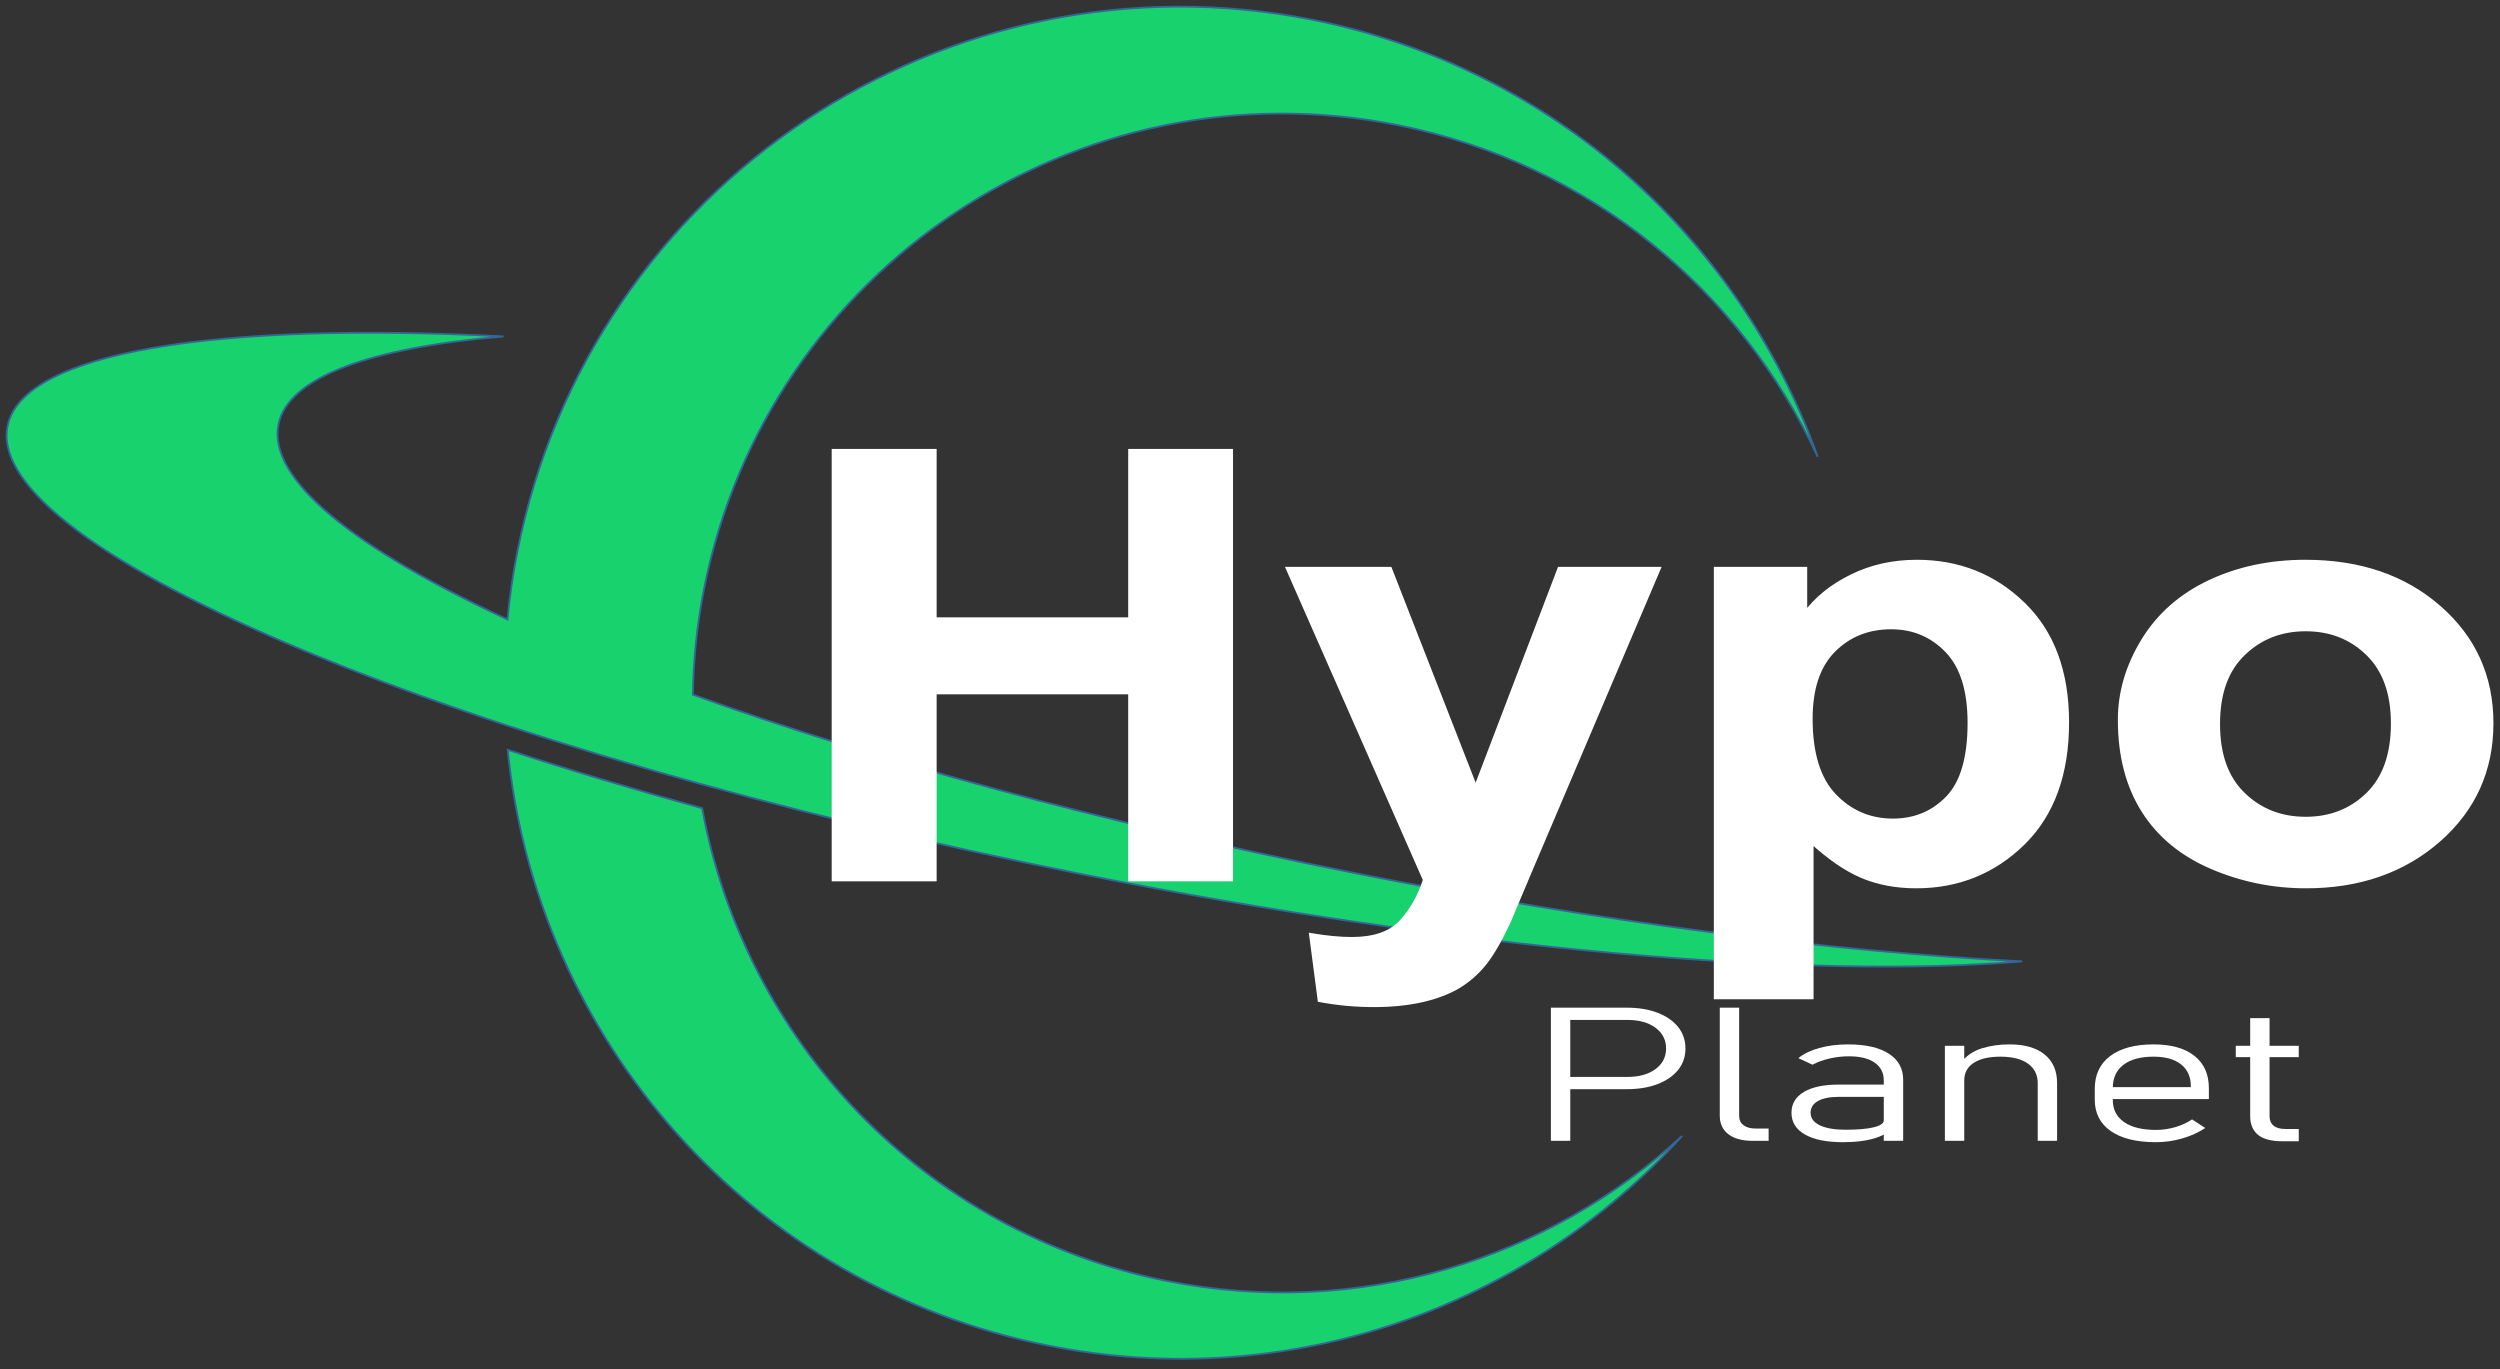 <?xml version="1.0" encoding="UTF-8" standalone="no"?>
<!DOCTYPE svg PUBLIC "-//W3C//DTD SVG 1.1//EN" "http://www.w3.org/Graphics/SVG/1.1/DTD/svg11.dtd">
<svg width="100%" height="100%" viewBox="0 0 378 207" version="1.1" xmlns="http://www.w3.org/2000/svg" xmlns:xlink="http://www.w3.org/1999/xlink" xml:space="preserve" xmlns:serif="http://www.serif.com/" style="fill-rule:evenodd;clip-rule:evenodd;">
    <rect x="0" y="0" width="378" height="207" fill="#333333" stroke="none"/>
    <g transform="matrix(1.85,0,0,1.259,-226.404,-86.17)">
        <path d="M250.29,199.248L250.29,197.774L255.404,197.774C256.349,197.774 257.11,197.461 257.686,196.834C258.261,196.207 258.549,195.384 258.549,194.365C258.549,193.331 258.261,192.501 257.686,191.874C257.11,191.247 256.349,190.934 255.404,190.934L250.29,190.934L250.29,189.46L255.327,189.46C256.294,189.46 257.138,189.664 257.856,190.071C258.574,190.478 259.133,191.048 259.533,191.781C259.933,192.514 260.132,193.375 260.132,194.365C260.132,195.347 259.933,196.203 259.533,196.933C259.133,197.662 258.574,198.23 257.856,198.637C257.138,199.044 256.294,199.248 255.327,199.248L250.29,199.248ZM249.135,205.45L249.135,189.46L250.719,189.46L250.719,205.45L249.135,205.45Z" style="fill:white;fill-rule:nonzero;"/>
        <path d="M264.52,189.46L264.52,202.448C264.52,202.932 264.639,203.307 264.878,203.575C265.116,203.843 265.448,203.976 265.873,203.976L266.929,203.976L266.929,205.45L265.609,205.45C264.766,205.45 264.11,205.186 263.64,204.658C263.171,204.13 262.937,203.386 262.937,202.426L262.937,189.46L264.52,189.46Z" style="fill:white;fill-rule:nonzero;"/>
        <path d="M276.342,205.45L276.342,198.214C276.342,197.29 276.095,196.574 275.6,196.064C275.105,195.555 274.403,195.3 273.494,195.3C272.959,195.3 272.431,195.388 271.91,195.564C271.39,195.74 270.924,195.989 270.514,196.311L269.359,195.52C269.791,194.999 270.361,194.594 271.069,194.305C271.776,194.015 272.563,193.87 273.428,193.87C274.857,193.87 275.964,194.24 276.749,194.981C277.533,195.721 277.926,196.766 277.926,198.115L277.926,205.45L276.342,205.45ZM272.999,205.615C271.665,205.615 270.631,205.307 269.898,204.691C269.165,204.075 268.798,203.207 268.798,202.085C268.798,201.007 269.135,200.173 269.81,199.583C270.484,198.993 271.43,198.698 272.647,198.698L276.441,198.698L276.595,200.171L272.658,200.171C271.925,200.171 271.359,200.338 270.959,200.672C270.559,201.005 270.36,201.476 270.36,202.085C270.36,202.73 270.611,203.23 271.113,203.586C271.615,203.942 272.324,204.119 273.241,204.119C274.223,204.119 274.986,204.02 275.528,203.822C276.071,203.625 276.342,203.346 276.342,202.987L276.573,204.482C276.346,204.724 276.054,204.929 275.699,205.098C275.343,205.267 274.938,205.395 274.484,205.483C274.029,205.571 273.534,205.615 272.999,205.615Z" style="fill:white;fill-rule:nonzero;"/>
        <path d="M281.335,205.45L281.335,194.035L282.918,194.035L282.918,205.45L281.335,205.45ZM288.923,205.45L288.923,198.533C288.923,197.521 288.657,196.737 288.125,196.18C287.594,195.622 286.844,195.344 285.876,195.344C284.938,195.344 284.21,195.591 283.694,196.086C283.177,196.581 282.918,197.283 282.918,198.192L282.687,195.993C283.113,195.208 283.668,194.658 284.353,194.343C285.039,194.028 285.792,193.87 286.613,193.87C287.852,193.87 288.811,194.275 289.489,195.085C290.167,195.895 290.506,197.041 290.506,198.522L290.506,205.45L288.923,205.45Z" style="fill:white;fill-rule:nonzero;"/>
        <path d="M298.589,205.615C296.998,205.615 295.766,205.17 294.894,204.279C294.022,203.388 293.585,202.129 293.585,200.501L293.585,199.215C293.585,197.514 294.005,196.198 294.845,195.267C295.684,194.336 296.866,193.87 298.391,193.87C299.828,193.87 300.941,194.328 301.729,195.245C302.517,196.161 302.911,197.455 302.911,199.127L302.911,200.435L294.663,200.435L294.663,199.006L301.437,199.006L301.437,198.896C301.437,197.767 301.171,196.892 300.64,196.273C300.108,195.653 299.359,195.344 298.391,195.344C297.328,195.344 296.507,195.67 295.928,196.322C295.349,196.975 295.059,197.899 295.059,199.094L295.059,200.545C295.059,201.689 295.367,202.574 295.983,203.201C296.599,203.828 297.467,204.141 298.589,204.141C299.117,204.141 299.639,204.031 300.156,203.811C300.673,203.592 301.133,203.28 301.536,202.877L302.614,203.91C302.057,204.453 301.426,204.873 300.722,205.17C300.019,205.467 299.307,205.615 298.589,205.615Z" style="fill:white;fill-rule:nonzero;"/>
        <path d="M308.959,205.505C308.021,205.505 307.341,205.245 306.919,204.724C306.498,204.204 306.287,203.456 306.287,202.481L306.287,190.714L307.871,190.714L307.871,202.503C307.871,202.987 307.98,203.362 308.2,203.63C308.42,203.898 308.747,204.031 309.179,204.031L310.257,204.031L310.257,205.505L308.959,205.505ZM305.11,195.399L305.11,194.035L310.257,194.035L310.257,195.399L305.11,195.399Z" style="fill:white;fill-rule:nonzero;"/>
    </g>
    <g transform="matrix(0.1,0,0,0.1,-57.425,-622.597)">
        <path d="M3631.68,7679.57C3343.63,7664.76 2993.83,7620.11 2620.63,7545.66C2241.09,7469.92 1895.78,7374.96 1621.88,7276.29C1622.66,7222.89 1628.28,7168.79 1639.14,7114.53C1735.43,6631.91 2204.77,6318.75 2687.38,6415.07C2978.13,6473.08 3207.3,6666.52 3322.58,6916.64C3206.02,6588.9 2925.08,6328.98 2559.22,6255.93C2005.66,6145.47 1467.34,6504.68 1356.88,7058.2C1349.92,7093.08 1344.84,7127.93 1341.56,7162.57C1110,7055.19 978.789,6950.47 995.23,6868.04C1009.57,6796.09 1134.41,6751.6 1335.59,6734.64C901.84,6712.34 608.129,6757.61 585.629,6870.35C548.199,7057.97 1275.9,7361.36 2211.05,7547.97C2787.54,7663 3308.28,7706.87 3631.68,7679.57Z" style="fill:rgb(24,210,110);fill-rule:nonzero;stroke:rgb(51,102,153);stroke-width:2.83px;"/>
    </g>
    <g transform="matrix(0.1,0,0,0.1,-57.425,-438.512)">
        <path d="M2338.59,6321.92C1969.41,6248.25 1699.41,5956.37 1635.98,5607.19C1532.34,5578.6 1433.98,5548.99 1341.91,5518.79C1385.2,5954.5 1707.46,6329.54 2159.14,6419.65C2525.04,6492.7 2884.26,6360.51 3117.66,6102.62C2915.2,6289.34 2629.34,6379.97 2338.59,6321.92Z" style="fill:rgb(24,210,110);fill-rule:nonzero;stroke:rgb(51,102,153);stroke-width:2.83px;"/>
    </g>
    <g transform="matrix(0.1,0,0,0.1,-57.425,-542.484)">
        <path d="M1835.31,6753.87L1835.31,6107.19L1986.91,6107.19L1986.91,6361.8L2283.63,6361.8L2283.63,6107.19L2435.04,6107.19L2435.04,6753.87L2283.63,6753.87L2283.63,6471.09L1986.91,6471.09L1986.91,6753.87L1835.31,6753.87ZM2522.54,6285.47L2675.55,6285.47L2805.47,6618.05L2932.46,6285.47L3081.25,6285.47L2889.49,6736.25L2855.08,6817.85C2842.5,6845.12 2830.43,6866.05 2819.1,6880.51C2807.73,6894.8 2794.45,6906.52 2779.61,6915.59C2764.77,6924.45 2746.6,6931.52 2724.96,6936.52C2703.32,6941.48 2678.87,6944.02 2651.45,6944.02C2623.83,6944.02 2596.76,6941.48 2570.04,6936.52L2557.3,6839.37C2579.84,6843.16 2600.27,6845.12 2618.24,6845.12C2651.6,6845.12 2676.41,6836.68 2692.46,6819.8C2708.36,6802.97 2720.78,6781.41 2729.34,6755.23L2522.54,6285.47ZM3169.1,6285.47L3303.2,6285.47L3303.2,6354.26C3320.51,6330.62 3344.1,6311.48 3373.79,6296.91C3403.44,6282.15 3436.48,6274.76 3472.62,6274.76C3535.66,6274.76 3589.26,6296.13 3633.13,6338.75C3677.11,6381.37 3699.14,6440.82 3699.14,6517.03C3699.14,6595.16 3676.95,6656.01 3632.77,6699.37C3588.4,6742.73 3534.61,6764.41 3471.56,6764.41C3441.52,6764.41 3414.3,6759.3 3389.84,6749.06C3365.55,6738.67 3339.88,6721.05 3312.81,6696.05L3312.81,6932.15L3169.1,6932.15L3169.1,6285.47ZM3311.41,6511.76C3311.41,6564.3 3323.48,6603.28 3347.73,6628.44C3372.03,6653.59 3401.52,6666.09 3436.29,6666.09C3469.65,6666.09 3497.42,6654.49 3519.61,6631.44C3541.76,6608.44 3552.77,6570.47 3552.77,6517.93C3552.77,6468.71 3541.45,6432.26 3518.55,6408.48C3495.66,6384.69 3467.38,6372.77 3433.67,6372.77C3398.55,6372.77 3369.41,6384.53 3346.17,6407.85C3322.93,6431.21 3311.41,6465.82 3311.41,6511.76ZM3780,6512.97C3780,6471.87 3791.68,6431.95 3815.27,6393.4C3838.83,6355 3872.19,6325.66 3915.35,6305.31C3958.48,6285 4006.68,6274.76 4059.96,6274.76C4142.19,6274.76 4209.45,6297.81 4261.99,6343.87C4314.57,6389.8 4340.78,6448.05 4340.78,6518.4C4340.78,6589.3 4314.22,6648.01 4261.33,6694.53C4208.24,6741.05 4141.48,6764.41 4060.98,6764.41C4011.21,6764.41 3963.71,6754.76 3918.48,6735.35C3873.24,6715.94 3838.83,6687.46 3815.27,6649.96C3791.68,6612.5 3780,6566.87 3780,6512.97ZM3927.38,6519.57C3927.38,6566.09 3940.16,6601.64 3965.82,6626.33C3991.29,6651.01 4022.93,6663.36 4060.47,6663.36C4098.01,6663.36 4129.45,6651.01 4154.77,6626.33C4180.12,6601.64 4192.85,6565.82 4192.85,6518.67C4192.85,6472.77 4180.12,6437.54 4154.77,6412.85C4129.45,6388.12 4098.01,6375.78 4060.47,6375.78C4022.93,6375.78 3991.29,6388.12 3965.82,6412.85C3940.16,6437.54 3927.38,6473.05 3927.38,6519.57Z" style="fill:white;stroke:white;stroke-width:7.09px;"/>
    </g>
</svg>
